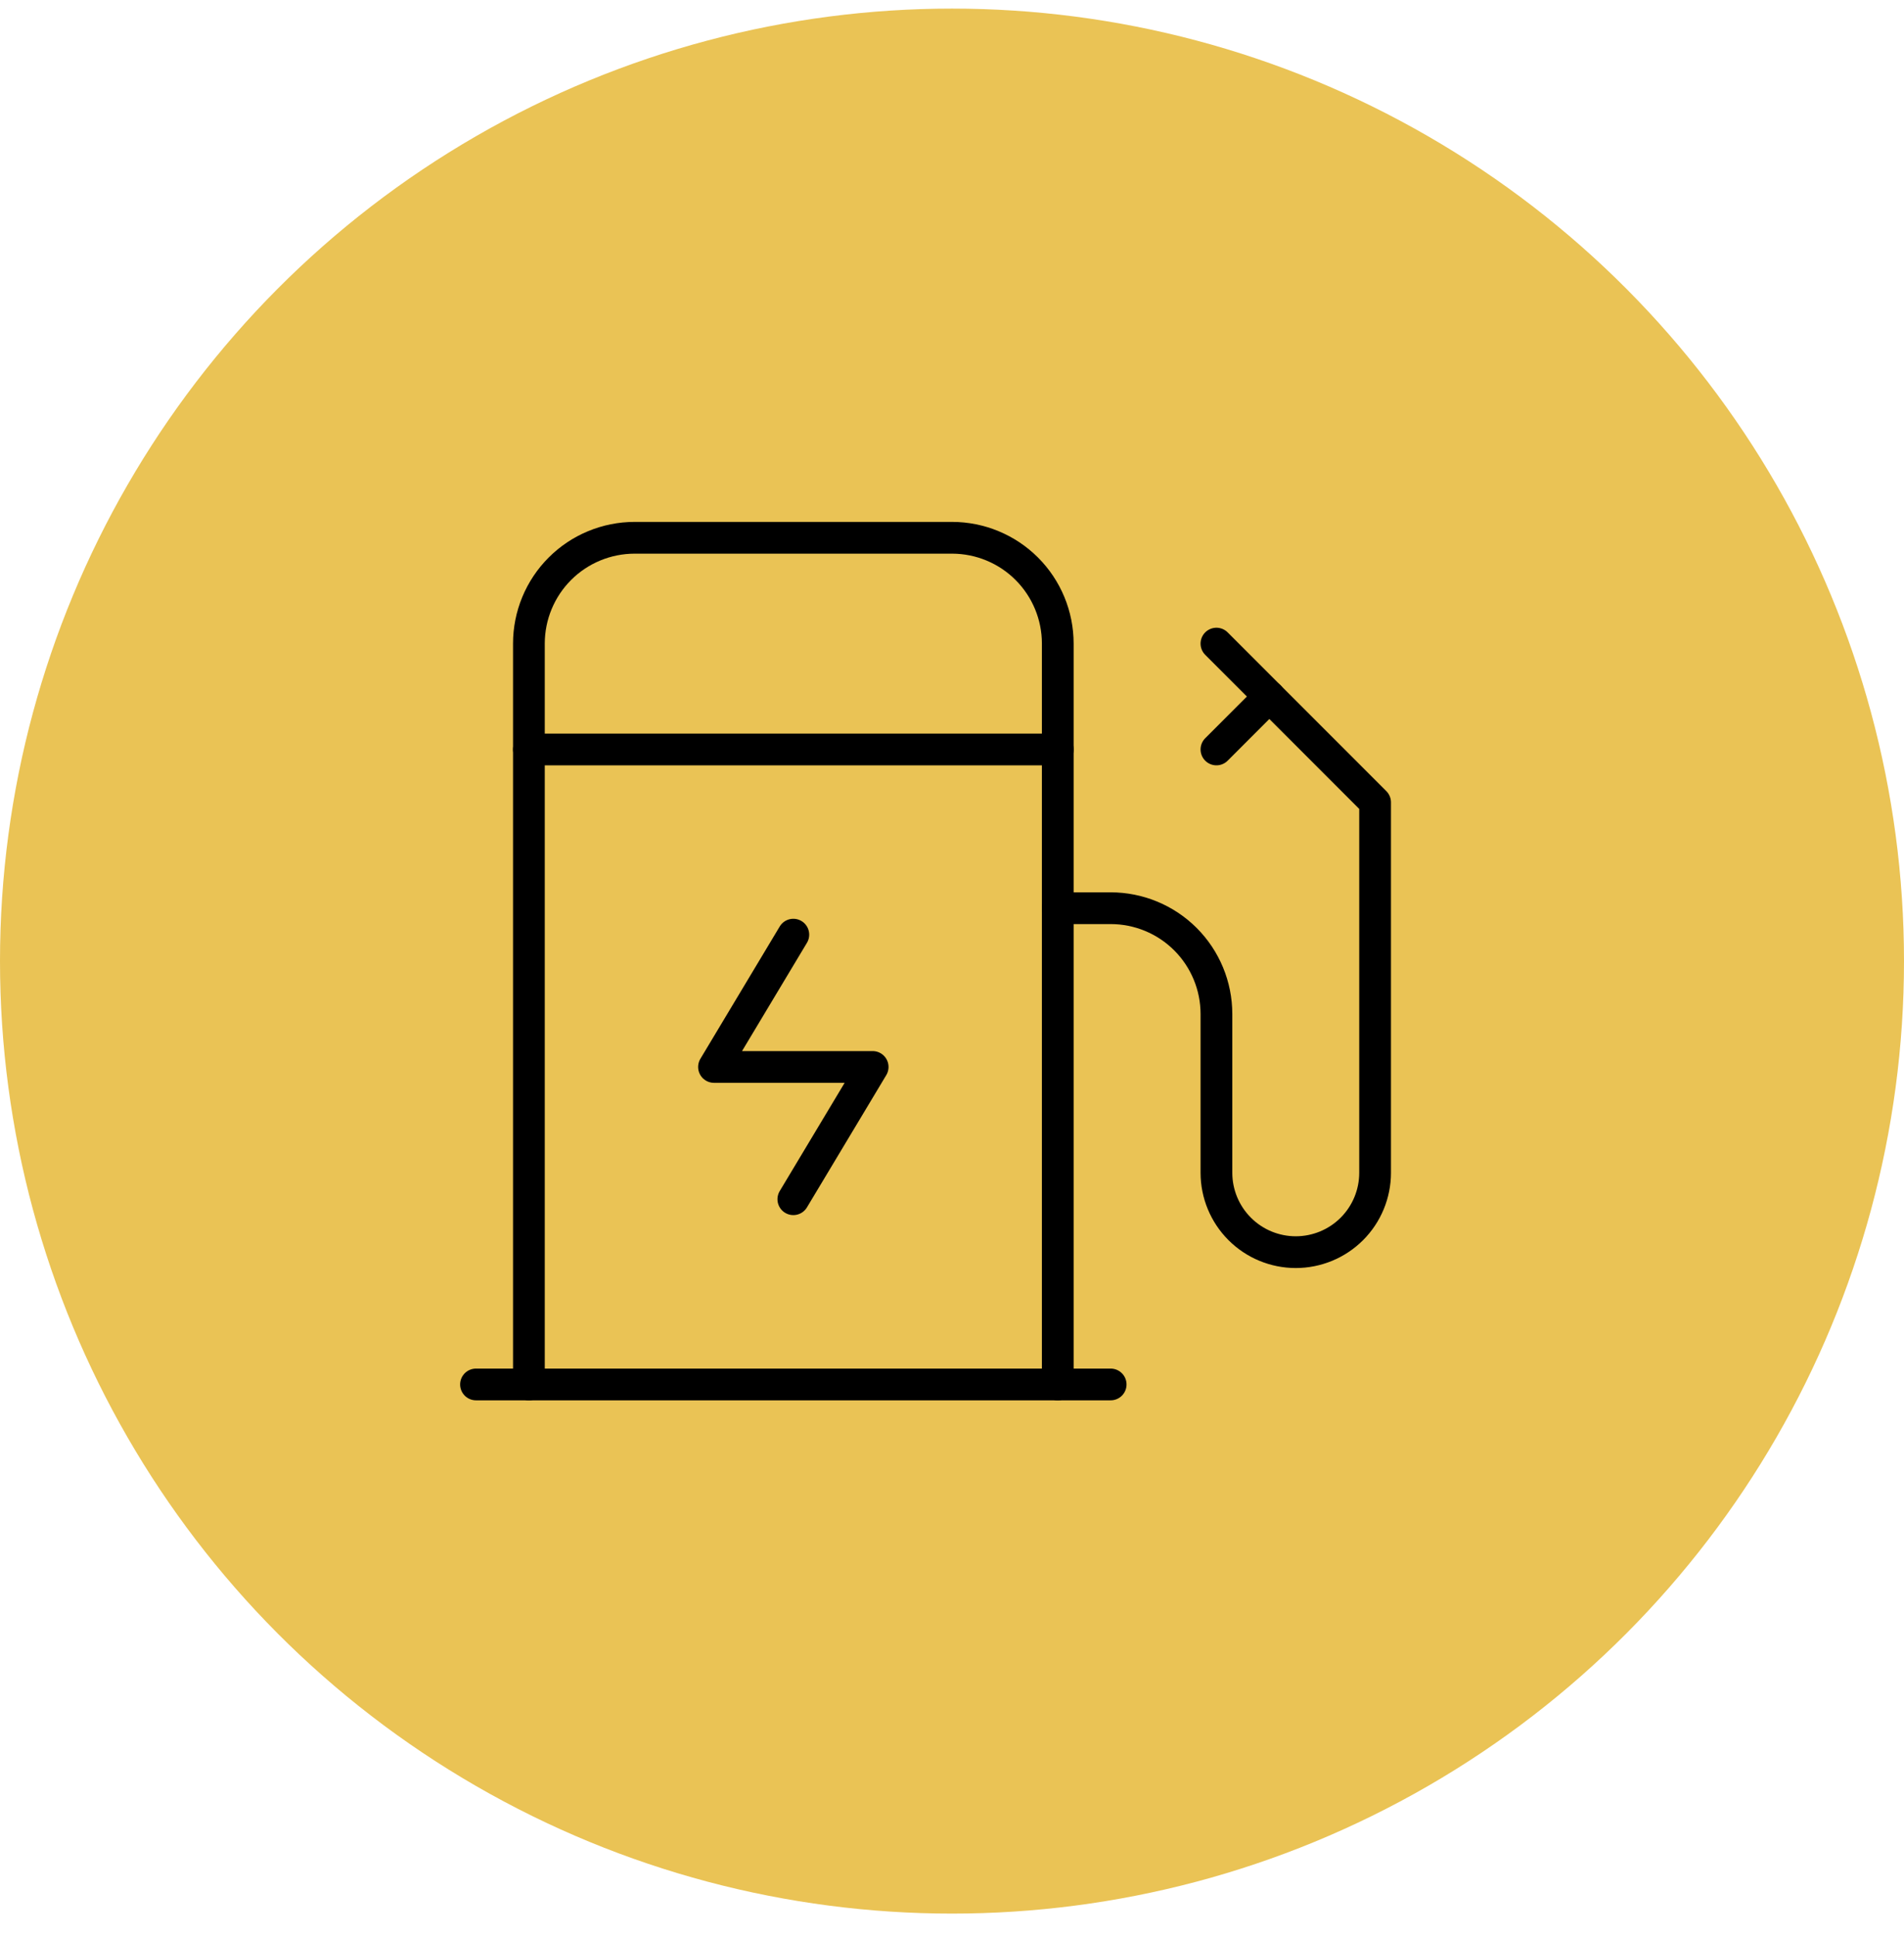 <svg xmlns="http://www.w3.org/2000/svg" width="60" height="61" viewBox="0 0 60 61" fill="none"><g id="Group 1076"><g id="Ellipse 17" style="mix-blend-mode:multiply"><circle cx="30" cy="30.271" r="30" fill="#EAC355"></circle></g><g id="Group 1044"><path id="Vector" d="M40 21.938L38.333 23.605" stroke="black" stroke-linecap="round" stroke-linejoin="round"></path><path id="Vector_2" d="M33.333 28.605H35C35.884 28.605 36.732 28.956 37.357 29.581C37.982 30.206 38.333 31.054 38.333 31.938V36.938C38.333 37.601 38.597 38.237 39.066 38.706C39.534 39.175 40.17 39.438 40.833 39.438C41.496 39.438 42.132 39.175 42.601 38.706C43.07 38.237 43.333 37.601 43.333 36.938V25.271L38.333 20.271" stroke="black" stroke-linecap="round" stroke-linejoin="round"></path><path id="Vector_3" d="M16.667 43.605V20.271C16.667 19.387 17.018 18.539 17.643 17.914C18.268 17.289 19.116 16.938 20 16.938H30C30.884 16.938 31.732 17.289 32.357 17.914C32.982 18.539 33.333 19.387 33.333 20.271V43.605" stroke="black" stroke-linecap="round" stroke-linejoin="round"></path><path id="Vector_4" d="M25 29.438L22.5 33.605H27.5L25 37.771" stroke="black" stroke-linecap="round" stroke-linejoin="round"></path><path id="Vector_5" d="M15 43.605H35" stroke="black" stroke-linecap="round" stroke-linejoin="round"></path><path id="Vector_6" d="M16.667 23.605H33.333" stroke="black" stroke-linecap="round" stroke-linejoin="round"></path></g></g></svg>